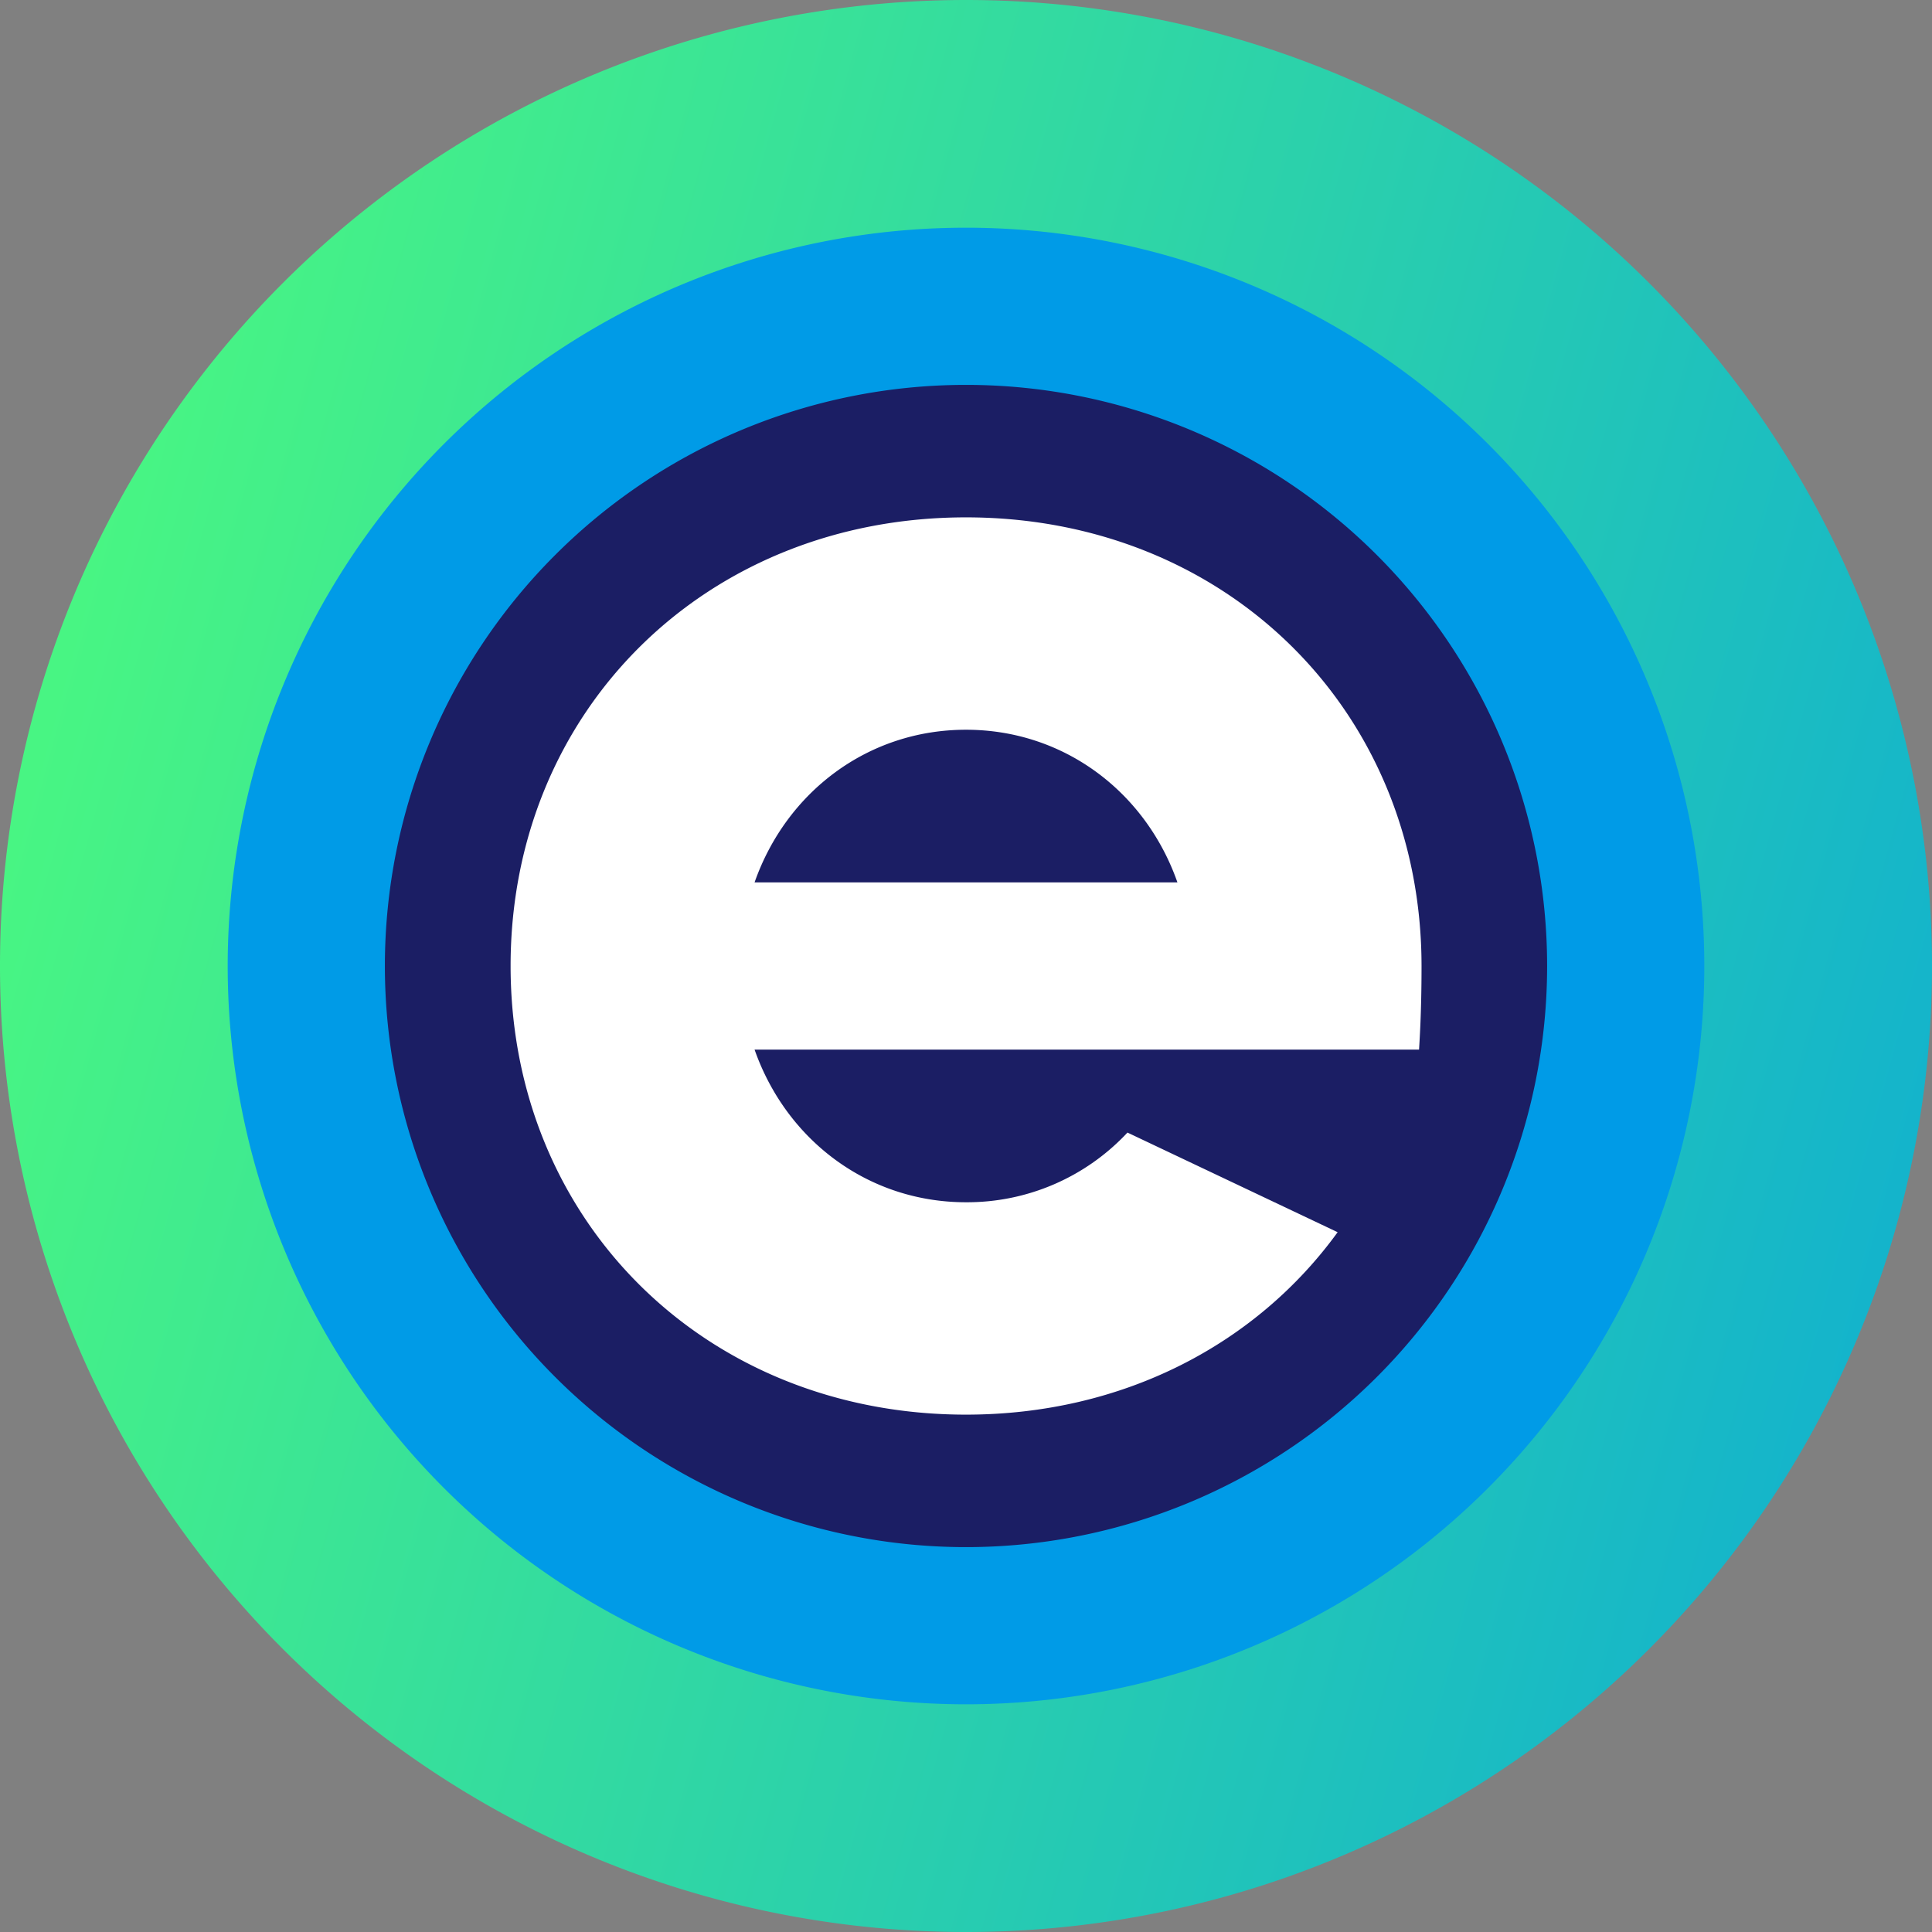 <svg xmlns="http://www.w3.org/2000/svg" width="140" height="140" fill="none" viewBox="0 0 140 140"><rect x="0" y="0" width="140" height="140" fill="#808080" stroke="none"/><path fill="url(#a)" d="M70 0a70 70 0 1 1 0 140A70 70 0 0 1 70 0Z"/><path fill="#009BE7" d="M70 16.5a53.5 53.5 0 1 1 0 107 53.5 53.5 0 0 1 0-107Z"/><path fill="#1B1E64" d="M70 112.11a42.11 42.11 0 1 0 0-84.22 42.11 42.11 0 0 0 0 84.22Z"/><path fill="#fff" d="M96.46 76.06h6.37c.03-.55.18-2.63.18-6.06C103 51.46 88.82 37.49 70 37.49s-33 13.97-33 32.5c0 18.55 14.18 32.52 33 32.52 11.38 0 21.05-5.11 26.93-13.22L81.7 82.07A15.89 15.89 0 0 1 70 87.12c-7.12 0-13.03-4.53-15.32-11.06h41.78ZM54.68 63.94c2.29-6.53 8.2-11.06 15.32-11.06 7.12 0 13.03 4.53 15.32 11.06H54.68Z"/><defs><linearGradient id="a" x1="-16.5" x2="189.51" y1="43.25" y2="99.59" gradientUnits="userSpaceOnUse"><stop stop-color="#50FF78"/><stop offset="1" stop-color="#009BE7"/><stop offset="1" stop-color="#07A3DE"/></linearGradient></defs></svg>